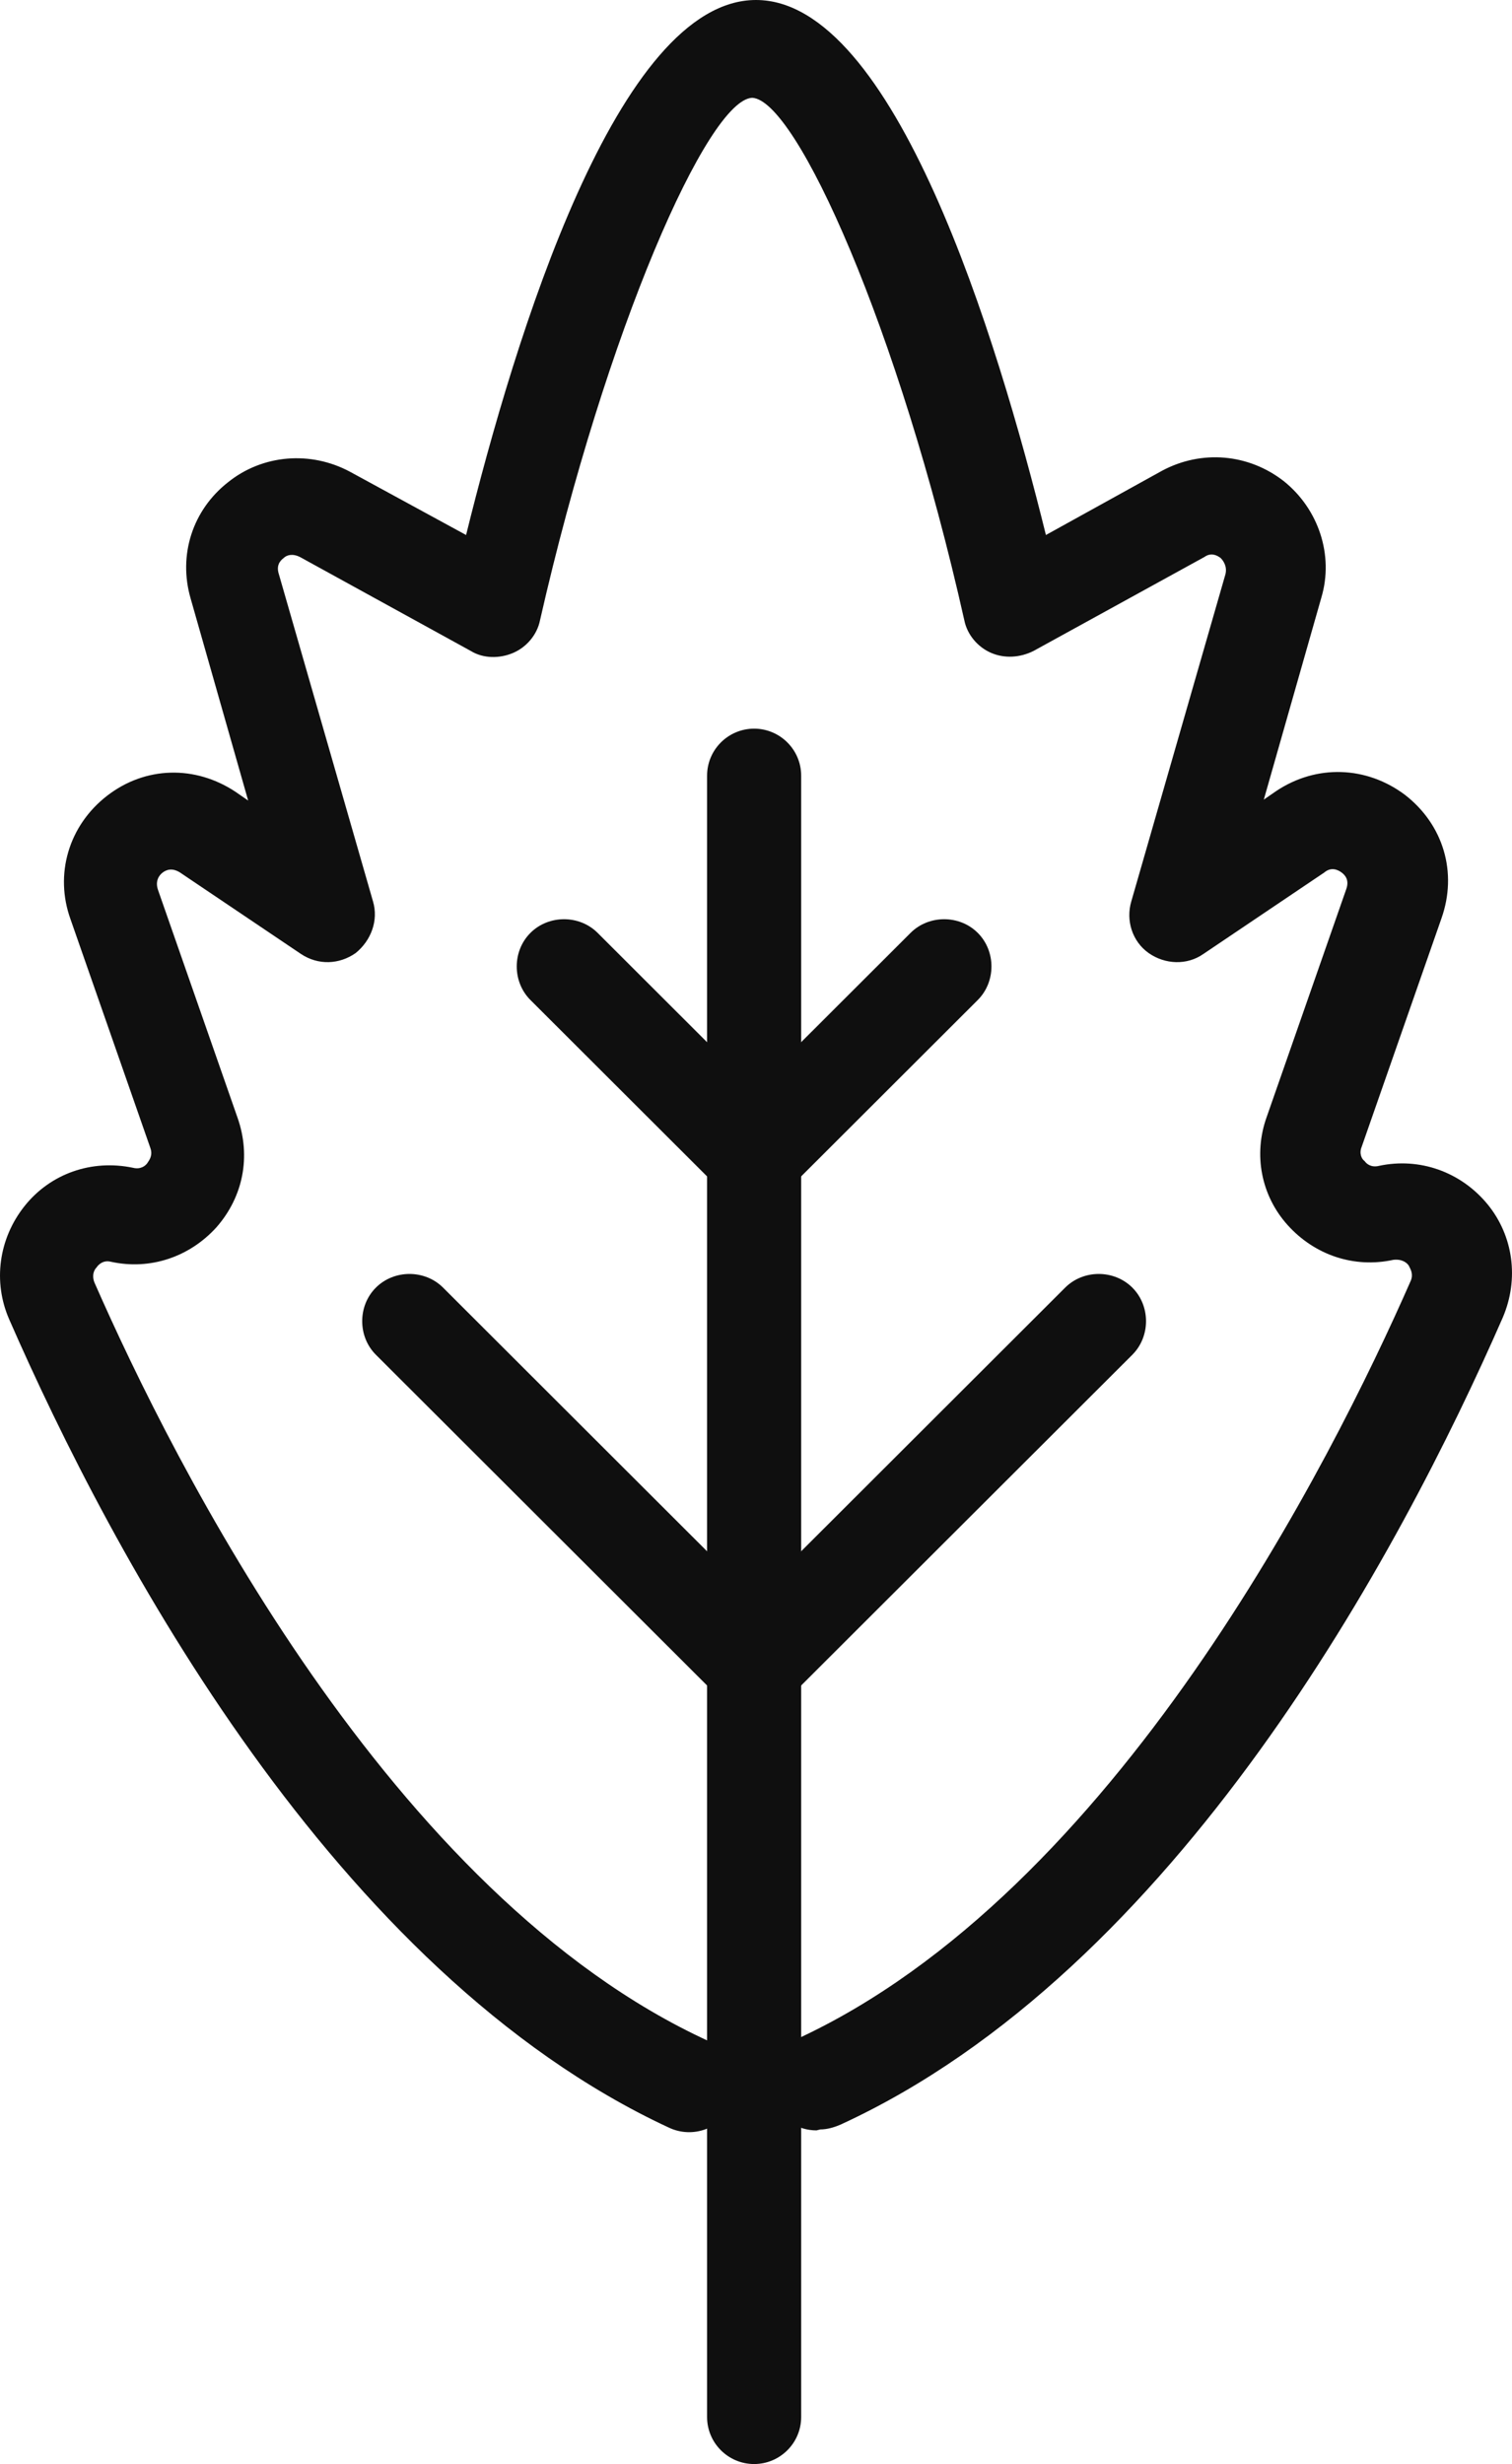 <svg width="54" height="88" viewBox="0 0 54 88" fill="none" xmlns="http://www.w3.org/2000/svg">
<path d="M29.16 76.084C28.509 76.084 27.891 75.707 27.617 75.091C27.24 74.235 27.617 73.242 28.44 72.831C39.822 67.592 47.571 52.15 50.382 45.746C50.485 45.507 50.382 45.336 50.313 45.199C50.245 45.096 50.074 44.959 49.765 44.993C48.359 45.301 46.954 44.822 45.994 43.76C45.034 42.699 44.759 41.227 45.239 39.891L48.085 31.742C48.188 31.433 48.051 31.262 47.914 31.16C47.776 31.057 47.536 30.954 47.296 31.16L42.977 34.07C42.394 34.481 41.605 34.447 41.022 34.036C40.44 33.625 40.2 32.872 40.405 32.187L43.765 20.511C43.834 20.237 43.697 20.031 43.594 19.928C43.457 19.826 43.251 19.723 43.011 19.894L36.908 23.25C36.428 23.489 35.88 23.524 35.4 23.318C34.92 23.113 34.543 22.668 34.44 22.154C32.108 11.745 28.44 3.561 26.863 3.493C25.286 3.561 21.652 11.745 19.286 22.154C19.183 22.668 18.806 23.113 18.326 23.318C17.846 23.524 17.263 23.524 16.817 23.25L10.715 19.894C10.441 19.757 10.235 19.826 10.132 19.928C9.995 20.031 9.858 20.202 9.961 20.511L13.32 32.187C13.526 32.872 13.252 33.591 12.703 34.036C12.12 34.447 11.366 34.481 10.749 34.07L6.429 31.16C6.155 30.988 5.949 31.057 5.812 31.16C5.675 31.262 5.538 31.468 5.641 31.776L8.486 39.925C8.966 41.295 8.692 42.733 7.732 43.829C6.772 44.89 5.366 45.37 3.961 45.062C3.687 44.993 3.515 45.164 3.447 45.267C3.344 45.37 3.275 45.575 3.378 45.815C6.189 52.218 13.938 67.695 25.32 72.9C26.177 73.276 26.554 74.304 26.143 75.16C25.766 76.016 24.737 76.392 23.88 75.981C11.949 70.434 3.995 55.505 0.327 47.116C-0.256 45.781 -0.05 44.24 0.875 43.076C1.801 41.911 3.275 41.398 4.749 41.706C5.024 41.774 5.195 41.637 5.264 41.535C5.332 41.432 5.469 41.261 5.366 40.987L2.521 32.837C1.938 31.228 2.452 29.482 3.824 28.42C5.195 27.359 6.978 27.325 8.418 28.283L8.863 28.591L6.806 21.367C6.361 19.826 6.875 18.216 8.144 17.223C9.378 16.23 11.092 16.093 12.498 16.847L16.646 19.107C18.395 12.019 22.063 0 27 0C31.937 0 35.605 12.019 37.354 19.107L41.502 16.812C42.908 16.059 44.588 16.196 45.856 17.189C47.091 18.182 47.639 19.826 47.194 21.332L45.136 28.557L45.582 28.249C47.022 27.29 48.805 27.359 50.176 28.386C51.548 29.448 52.062 31.16 51.479 32.803L48.633 40.953C48.531 41.192 48.633 41.398 48.736 41.466C48.805 41.569 48.976 41.706 49.251 41.637C50.691 41.329 52.165 41.843 53.125 43.007C54.05 44.137 54.256 45.678 53.673 47.048C50.005 55.437 42.017 70.366 30.017 75.879C29.777 75.981 29.537 76.05 29.297 76.05L29.16 76.084Z" fill="#0F0F0F"/>
<path d="M26.933 88C26.007 88 25.253 87.247 25.253 86.322V27.701C25.253 26.776 26.007 26.023 26.933 26.023C27.858 26.023 28.613 26.776 28.613 27.701V86.322C28.613 87.247 27.858 88 26.933 88Z" fill="#0F0F0F"/>
<path d="M26.932 42.973C26.486 42.973 26.075 42.802 25.732 42.493L18.944 35.714C18.292 35.063 18.292 33.967 18.944 33.317C19.595 32.666 20.692 32.666 21.344 33.317L26.932 38.898L32.52 33.317C33.172 32.666 34.269 32.666 34.92 33.317C35.572 33.967 35.572 35.063 34.92 35.714L28.132 42.493C27.789 42.836 27.378 42.973 26.932 42.973Z" fill="#0F0F0F"/>
<path d="M26.932 61.155C26.487 61.155 26.075 60.984 25.733 60.675L13.424 48.383C12.773 47.732 12.773 46.636 13.424 45.986C14.076 45.335 15.173 45.335 15.824 45.986L26.932 57.08L38.041 45.986C38.692 45.335 39.789 45.335 40.441 45.986C41.092 46.636 41.092 47.732 40.441 48.383L28.132 60.675C27.79 61.018 27.378 61.155 26.932 61.155Z" fill="#0F0F0F"/>
</svg>
